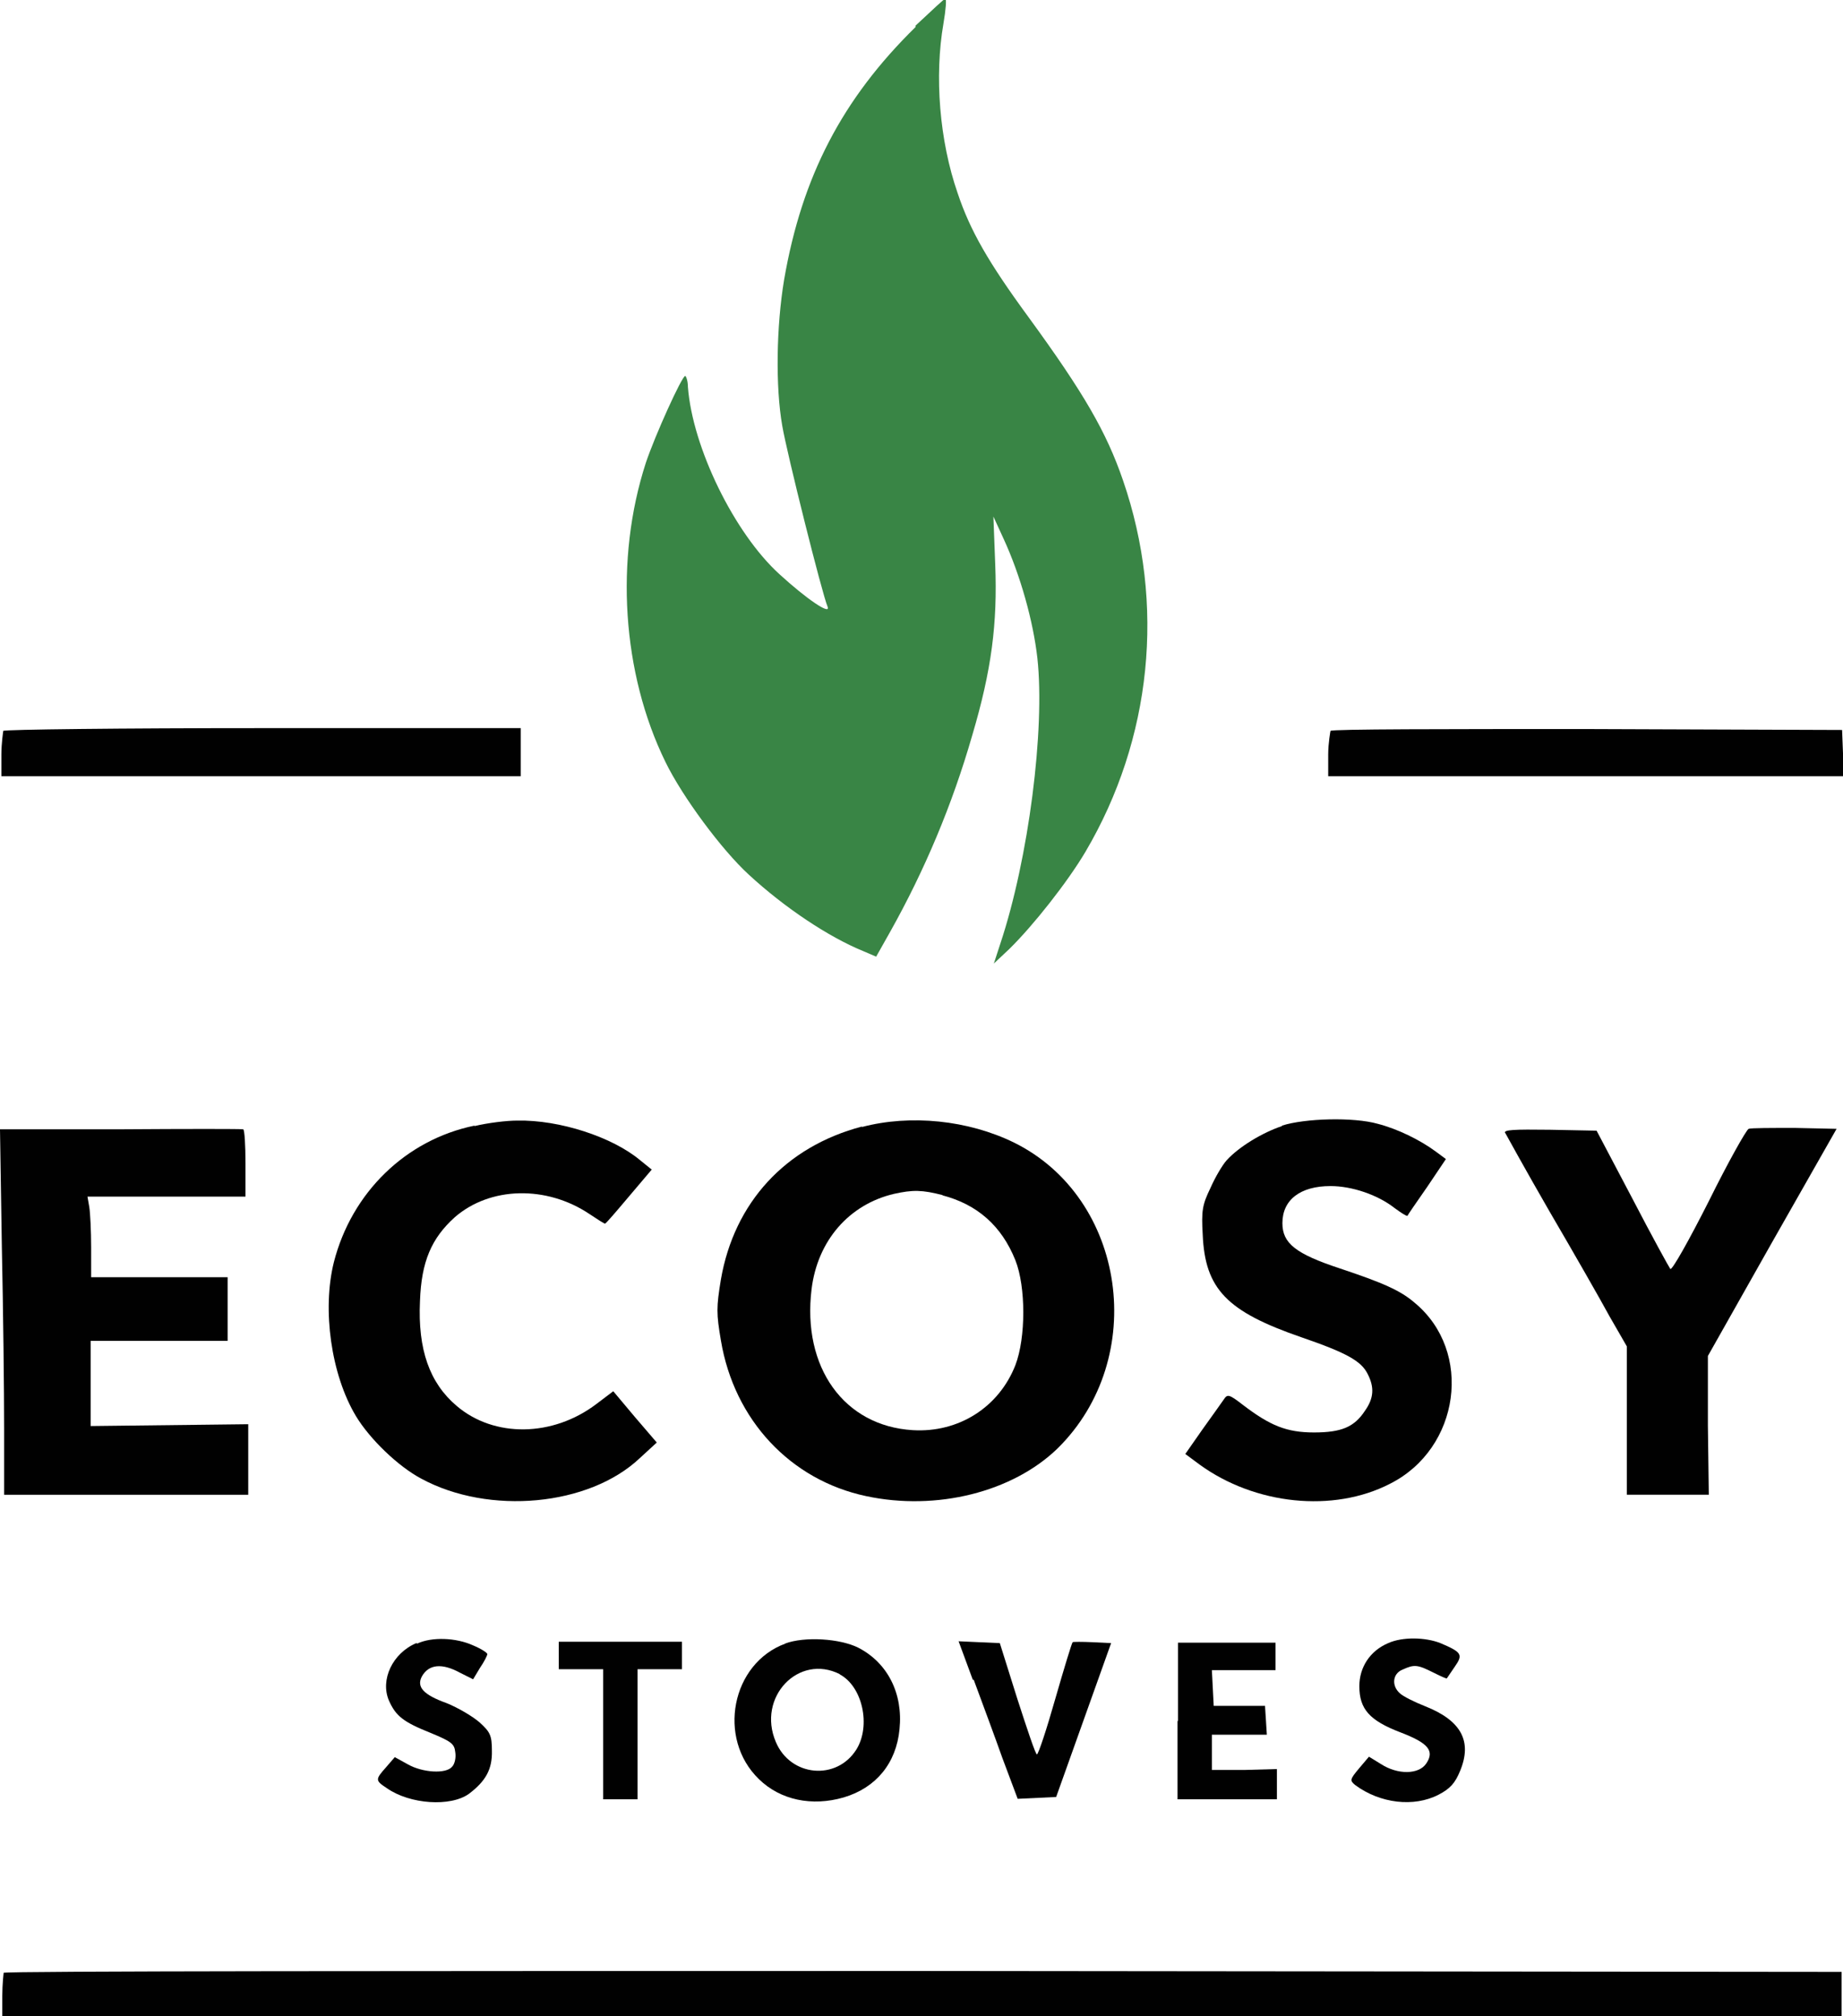 <?xml version="1.0" encoding="UTF-8"?>
<svg id="Layer_1" xmlns="http://www.w3.org/2000/svg" viewBox="0 0 40.24 44.03">
  <defs>
    <style>
      .cls-1 {
        fill: #010101;
      }

      .cls-2 {
        fill: #398545;
      }
    </style>
  </defs>
  <path class="cls-2" d="M19.99.59c-1.6,1.57-2.48,3.26-2.87,5.52-.17,1.02-.19,2.34-.04,3.19.1.59.87,3.67.99,3.95.07.19-.46-.17-1.05-.71-.99-.9-1.9-2.77-2-4.09,0-.13-.04-.24-.06-.24-.07,0-.66,1.3-.86,1.9-.68,2.1-.52,4.59.43,6.53.37.76,1.23,1.92,1.82,2.46.78.72,1.74,1.36,2.5,1.67l.28.12.31-.55c.75-1.34,1.35-2.76,1.79-4.29.42-1.42.55-2.43.5-3.72l-.04-1.05.22.48c.37.8.65,1.81.74,2.61.17,1.55-.19,4.38-.81,6.24l-.14.43.34-.32c.52-.51,1.27-1.46,1.66-2.12,1.45-2.46,1.75-5.41.82-8.11-.36-1.05-.85-1.9-2.06-3.56-.88-1.2-1.28-1.9-1.55-2.71-.4-1.15-.51-2.56-.31-3.71.05-.29.07-.54.04-.54-.02,0-.31.27-.65.59Z"/>
  <path class="cls-1" d="M.07,15.97s-.04.26-.04.51v.47h11.34v-1.05h-5.63c-3.1,0-5.65.03-5.67.06Z"/>
  <path class="cls-1" d="M29.05,15.96s-.05.26-.05.52v.47h11.24v-.5s-.02-.51-.02-.51l-5.56-.02c-3.06,0-5.59,0-5.61.04Z"/>
  <path class="cls-1" d="M10.36,24.58c-1.5.31-2.68,1.46-3.07,2.98-.26,1.04-.06,2.46.48,3.36.3.5.92,1.1,1.43,1.37,1.48.8,3.66.6,4.77-.45l.37-.34-.48-.56-.47-.56-.37.28c-.95.72-2.23.74-3.05.04-.59-.5-.85-1.23-.8-2.29.03-.86.25-1.37.76-1.83.77-.67,2-.7,2.94-.07.18.12.32.21.34.21s.25-.27.52-.59l.5-.59-.26-.21c-.6-.5-1.75-.88-2.68-.86-.23,0-.64.05-.93.12Z"/>
  <path class="cls-1" d="M18.82,24.6c-1.67.44-2.79,1.66-3.08,3.34-.1.61-.1.74,0,1.33.29,1.74,1.52,3.05,3.17,3.4,1.54.33,3.2-.09,4.18-1.04,2-1.97,1.5-5.47-.95-6.68-1-.49-2.26-.62-3.32-.34ZM20.57,26.1c.77.2,1.3.67,1.6,1.42.23.58.23,1.69,0,2.29-.36.92-1.24,1.48-2.24,1.42-1.5-.09-2.42-1.37-2.21-3.08.13-1.06.82-1.85,1.8-2.08.41-.09.61-.09,1.07.03Z"/>
  <path class="cls-1" d="M27.99,24.59c-.42.14-.94.45-1.21.75-.09.1-.25.37-.35.6-.18.37-.2.5-.17,1.02.05,1.19.53,1.68,2.15,2.24.99.34,1.31.52,1.45.8.15.29.14.53-.06.81-.23.35-.51.47-1.11.47s-.96-.15-1.55-.6c-.31-.24-.34-.24-.42-.12-.05.07-.26.37-.47.66l-.37.53.31.23c1.21.88,2.92,1.06,4.16.42,1.53-.77,1.82-2.89.54-3.95-.31-.27-.7-.44-1.63-.75-.97-.32-1.26-.55-1.26-.99,0-.51.39-.81,1.05-.81.47,0,1.03.19,1.4.48.15.11.26.18.28.17,0-.01.2-.3.43-.63l.41-.61-.23-.17c-.34-.25-.83-.49-1.26-.6-.53-.15-1.59-.12-2.09.04Z"/>
  <path class="cls-1" d="M2.62,24.66H0s.04,2.55.04,2.55c.03,1.39.05,3.18.05,3.98v1.45h5.33v-1.54l-1.72.02-1.72.02v-1.86h2.99v-1.39H1.99v-.65c0-.36-.02-.75-.04-.88l-.04-.23h3.45v-.72c0-.4-.02-.74-.05-.75-.04-.01-1.24-.01-2.68,0Z"/>
  <path class="cls-1" d="M32.86,24.73s.45.82.97,1.72c.52.89,1.11,1.92,1.31,2.29l.38.66v3.24h1.79l-.02-1.51v-1.52s1.4-2.48,1.4-2.48l1.41-2.48-.91-.02c-.5,0-.96,0-1.01.02-.05.02-.45.73-.87,1.58-.43.85-.8,1.51-.84,1.48-.03-.04-.41-.73-.83-1.54l-.78-1.48-1.02-.02c-.79-.01-1.01,0-.98.07Z"/>
  <path class="cls-1" d="M9.09,35.88c-.52.22-.79.8-.6,1.25.15.34.31.47.91.71.46.19.52.24.54.42.02.12-.01.26-.07.32-.13.16-.64.13-.96-.05l-.29-.16-.19.22c-.24.27-.24.29.02.46.5.35,1.39.41,1.79.12.37-.28.51-.54.5-.94,0-.34-.04-.41-.27-.62-.15-.13-.47-.32-.72-.42-.5-.18-.66-.35-.54-.58.15-.27.44-.3.84-.08l.28.14.15-.25c.09-.13.16-.27.16-.3s-.14-.12-.31-.19c-.37-.17-.9-.19-1.22-.04Z"/>
  <path class="cls-1" d="M17.15,35.89c-1.18.43-1.5,2.07-.58,2.96.47.46,1.16.6,1.85.4.71-.21,1.15-.75,1.22-1.49.08-.78-.26-1.45-.9-1.78-.4-.2-1.17-.25-1.6-.09ZM18.33,36.56c.5.26.69,1.12.37,1.64-.43.69-1.44.6-1.76-.16-.42-.98.5-1.94,1.4-1.48Z"/>
  <path class="cls-1" d="M30.31,35.88c-.4.17-.63.53-.63.94,0,.5.22.75.9,1.01.6.23.75.4.56.68-.16.24-.62.25-.99.01l-.26-.16-.22.26c-.2.24-.2.26-.08.36.54.4,1.28.49,1.82.21.25-.13.36-.25.47-.52.27-.65.02-1.1-.76-1.41-.23-.09-.49-.22-.55-.28-.19-.16-.17-.43.05-.52.26-.12.33-.11.67.06.16.08.29.14.3.13,0,0,.08-.12.17-.25.19-.27.16-.32-.31-.52-.33-.13-.83-.14-1.14,0Z"/>
  <path class="cls-1" d="M12.2,36.15v.3h.97v2.84h.75v-2.84h.97v-.6h-2.69s0,.3,0,.3Z"/>
  <path class="cls-1" d="M21.26,36.68c.17.46.46,1.24.63,1.72l.33.88.42-.02.42-.02.6-1.68.6-1.68-.41-.02c-.22-.01-.42-.01-.43,0-.02.02-.19.58-.38,1.24-.19.67-.37,1.21-.4,1.21s-.21-.54-.43-1.22l-.38-1.21-.45-.02-.45-.02.31.84Z"/>
  <path class="cls-1" d="M25.71,37.57v1.72h2.17v-.66l-.71.02h-.71s0-.38,0-.38v-.39h1.2l-.02-.32-.02-.31h-.56s-.56,0-.56,0l-.02-.39-.02-.39h1.39v-.6h-2.13v1.72h0Z"/>
  <path class="cls-1" d="M.08,43.07s-.03.26-.03.51v.45h40.16v-.97l-20.05-.02c-11.03,0-20.07,0-20.08.04Z"/>
</svg>